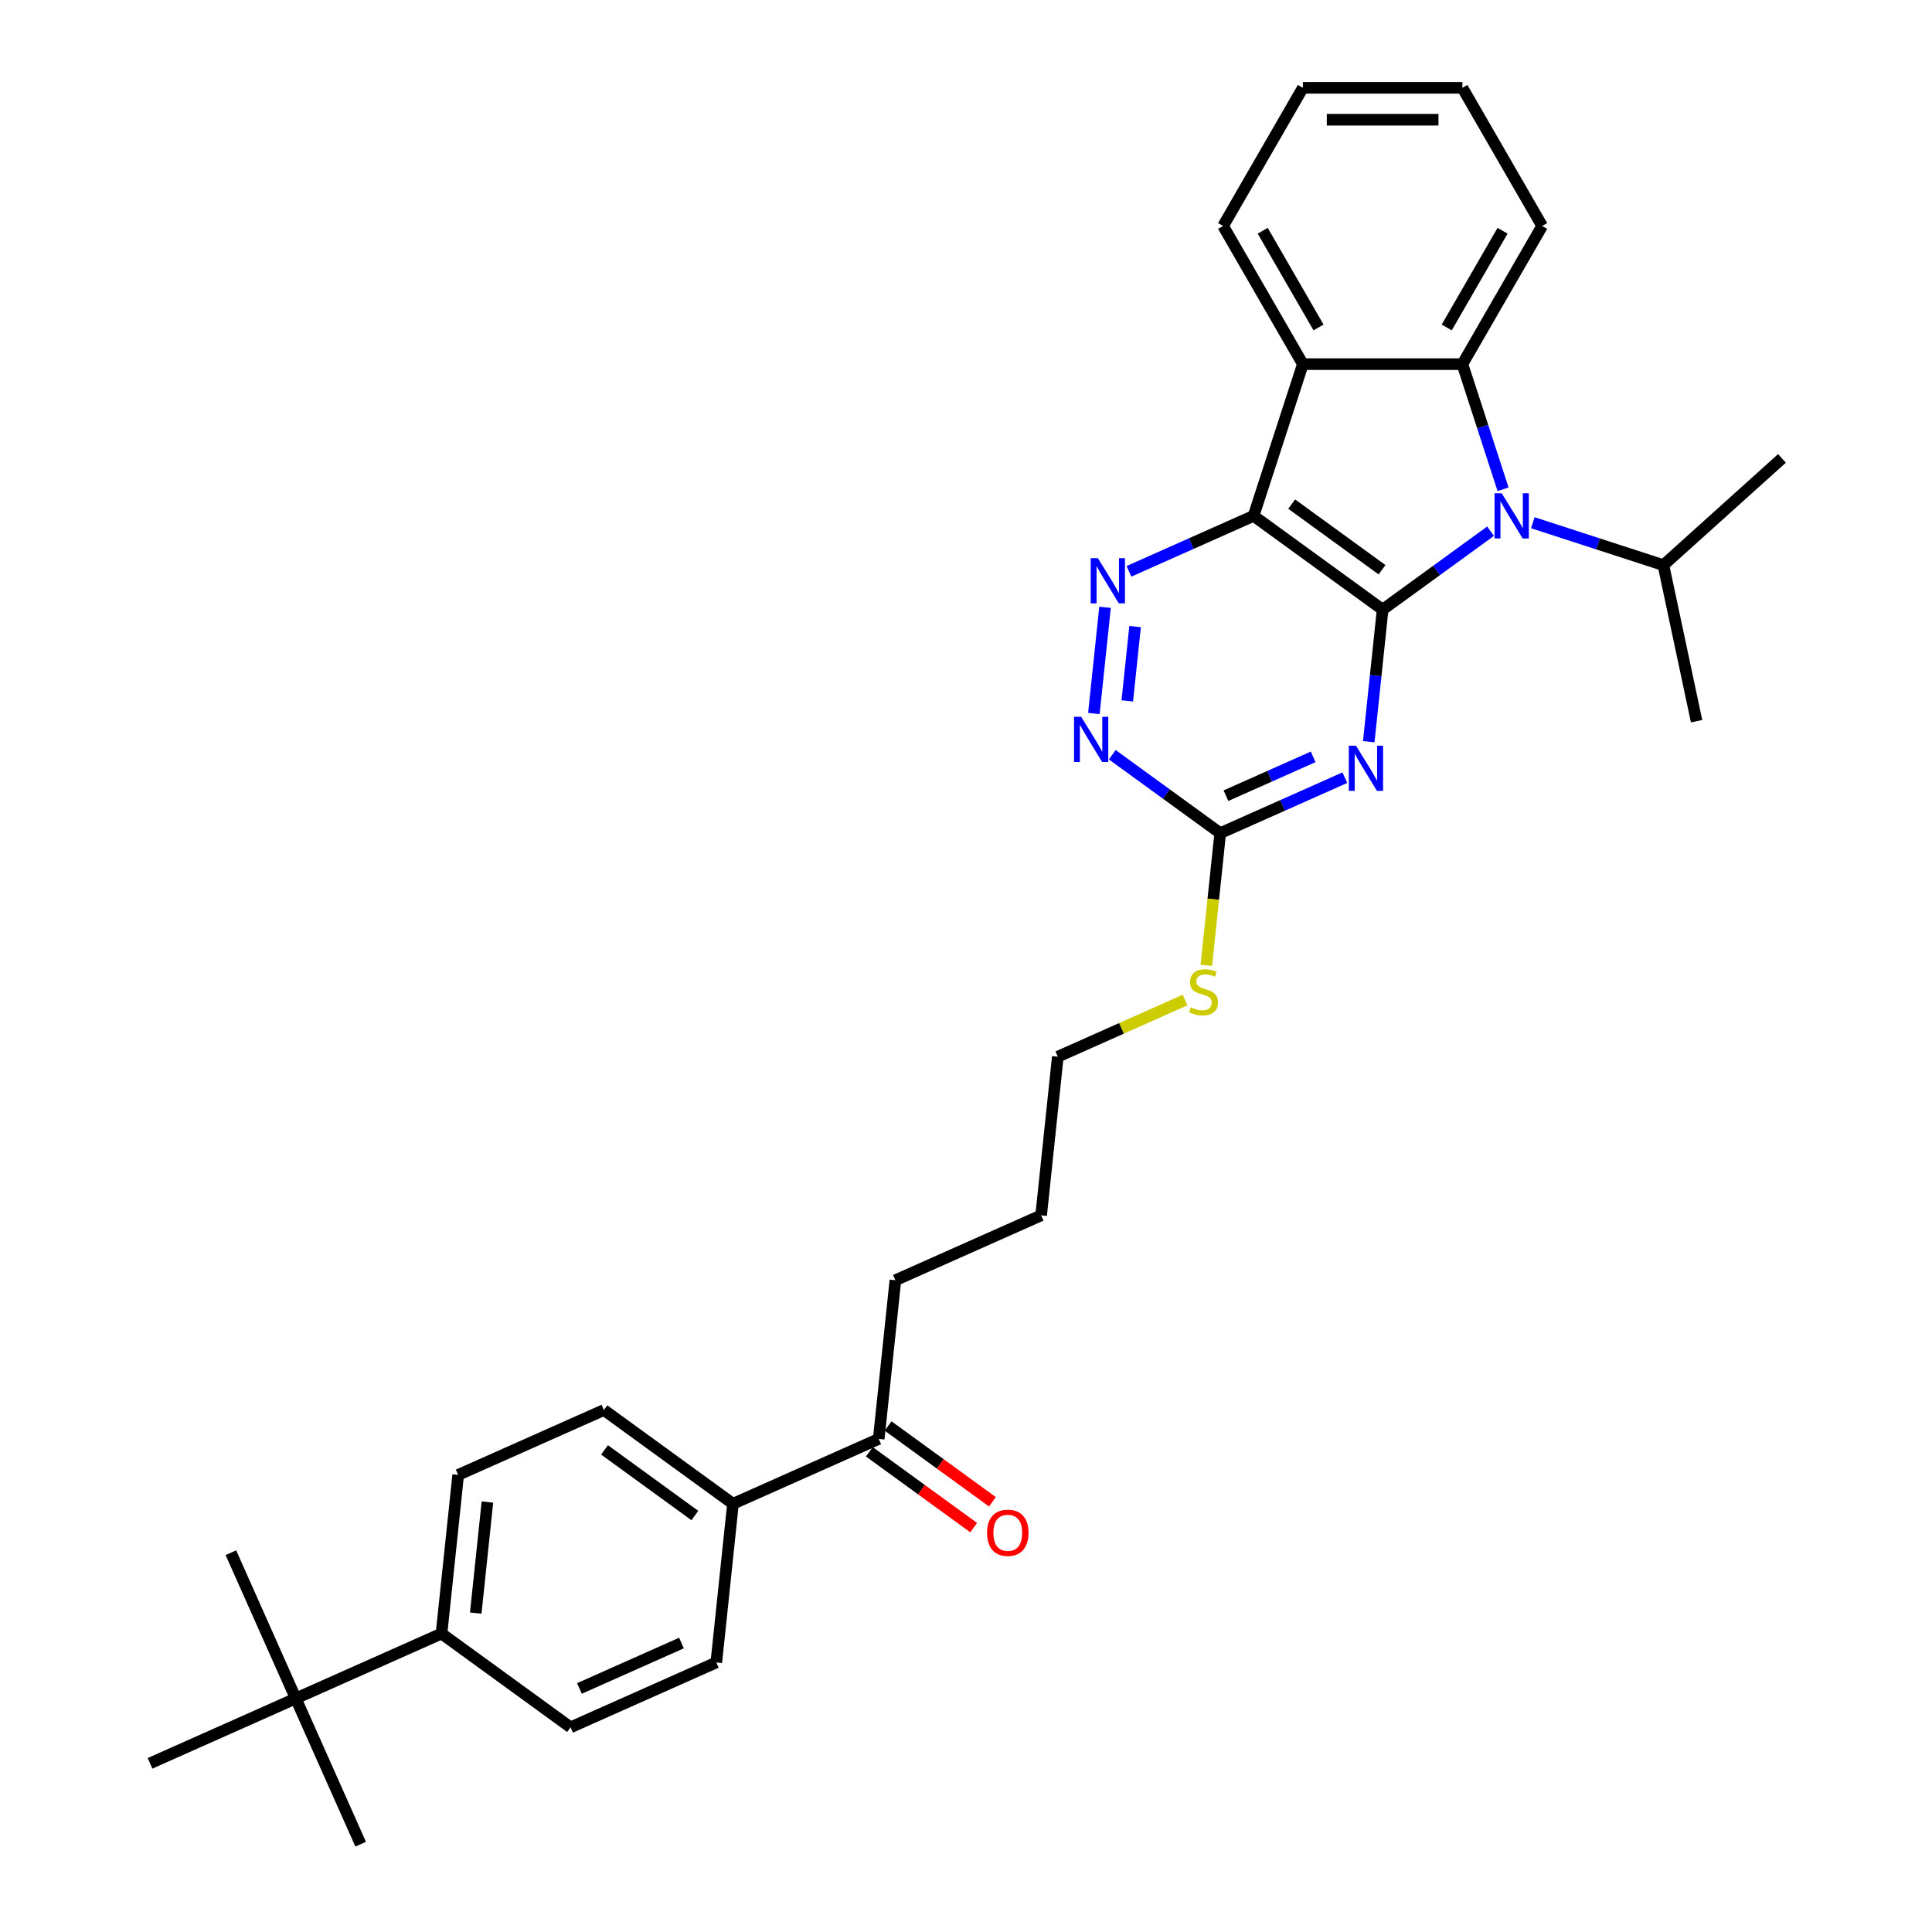 <?xml version='1.0' encoding='iso-8859-1'?>
<svg version='1.1' baseProfile='full'
              xmlns='http://www.w3.org/2000/svg'
                      xmlns:rdkit='http://www.rdkit.org/xml'
                      xmlns:xlink='http://www.w3.org/1999/xlink'
                  xml:space='preserve'
width='1000px' height='1000px' viewBox='0 0 1000 1000'>
<!-- END OF HEADER -->
<rect style='opacity:1.0;fill:#FFFFFF;stroke:none' width='1000' height='1000' x='0' y='0'> </rect>
<path class='bond-0' d='M 715.647,315.539 L 648.845,267.004' style='fill:none;fill-rule:evenodd;stroke:#000000;stroke-width:6px;stroke-linecap:butt;stroke-linejoin:miter;stroke-opacity:1' />
<path class='bond-0' d='M 715.334,294.898 L 668.572,260.924' style='fill:none;fill-rule:evenodd;stroke:#000000;stroke-width:6px;stroke-linecap:butt;stroke-linejoin:miter;stroke-opacity:1' />
<path class='bond-1' d='M 715.647,315.539 L 743.582,295.243' style='fill:none;fill-rule:evenodd;stroke:#000000;stroke-width:6px;stroke-linecap:butt;stroke-linejoin:miter;stroke-opacity:1' />
<path class='bond-1' d='M 743.582,295.243 L 771.517,274.947' style='fill:none;fill-rule:evenodd;stroke:#0000FF;stroke-width:6px;stroke-linecap:butt;stroke-linejoin:miter;stroke-opacity:1' />
<path class='bond-2' d='M 715.647,315.539 L 712.055,349.72' style='fill:none;fill-rule:evenodd;stroke:#000000;stroke-width:6px;stroke-linecap:butt;stroke-linejoin:miter;stroke-opacity:1' />
<path class='bond-2' d='M 712.055,349.72 L 708.462,383.902' style='fill:none;fill-rule:evenodd;stroke:#0000FF;stroke-width:6px;stroke-linecap:butt;stroke-linejoin:miter;stroke-opacity:1' />
<path class='bond-4' d='M 648.845,267.004 L 674.361,188.473' style='fill:none;fill-rule:evenodd;stroke:#000000;stroke-width:6px;stroke-linecap:butt;stroke-linejoin:miter;stroke-opacity:1' />
<path class='bond-5' d='M 648.845,267.004 L 616.595,281.363' style='fill:none;fill-rule:evenodd;stroke:#000000;stroke-width:6px;stroke-linecap:butt;stroke-linejoin:miter;stroke-opacity:1' />
<path class='bond-5' d='M 616.595,281.363 L 584.345,295.722' style='fill:none;fill-rule:evenodd;stroke:#0000FF;stroke-width:6px;stroke-linecap:butt;stroke-linejoin:miter;stroke-opacity:1' />
<path class='bond-3' d='M 777.98,253.247 L 767.457,220.86' style='fill:none;fill-rule:evenodd;stroke:#0000FF;stroke-width:6px;stroke-linecap:butt;stroke-linejoin:miter;stroke-opacity:1' />
<path class='bond-3' d='M 767.457,220.86 L 756.933,188.473' style='fill:none;fill-rule:evenodd;stroke:#000000;stroke-width:6px;stroke-linecap:butt;stroke-linejoin:miter;stroke-opacity:1' />
<path class='bond-12' d='M 793.382,270.556 L 827.181,281.538' style='fill:none;fill-rule:evenodd;stroke:#0000FF;stroke-width:6px;stroke-linecap:butt;stroke-linejoin:miter;stroke-opacity:1' />
<path class='bond-12' d='M 827.181,281.538 L 860.98,292.52' style='fill:none;fill-rule:evenodd;stroke:#000000;stroke-width:6px;stroke-linecap:butt;stroke-linejoin:miter;stroke-opacity:1' />
<path class='bond-6' d='M 696.084,402.526 L 663.833,416.884' style='fill:none;fill-rule:evenodd;stroke:#0000FF;stroke-width:6px;stroke-linecap:butt;stroke-linejoin:miter;stroke-opacity:1' />
<path class='bond-6' d='M 663.833,416.884 L 631.583,431.243' style='fill:none;fill-rule:evenodd;stroke:#000000;stroke-width:6px;stroke-linecap:butt;stroke-linejoin:miter;stroke-opacity:1' />
<path class='bond-6' d='M 679.692,391.747 L 657.116,401.798' style='fill:none;fill-rule:evenodd;stroke:#0000FF;stroke-width:6px;stroke-linecap:butt;stroke-linejoin:miter;stroke-opacity:1' />
<path class='bond-6' d='M 657.116,401.798 L 634.541,411.849' style='fill:none;fill-rule:evenodd;stroke:#000000;stroke-width:6px;stroke-linecap:butt;stroke-linejoin:miter;stroke-opacity:1' />
<path class='bond-19' d='M 756.933,188.473 L 798.219,116.964' style='fill:none;fill-rule:evenodd;stroke:#000000;stroke-width:6px;stroke-linecap:butt;stroke-linejoin:miter;stroke-opacity:1' />
<path class='bond-19' d='M 748.824,169.49 L 777.725,119.433' style='fill:none;fill-rule:evenodd;stroke:#000000;stroke-width:6px;stroke-linecap:butt;stroke-linejoin:miter;stroke-opacity:1' />
<path class='bond-31' d='M 756.933,188.473 L 674.361,188.473' style='fill:none;fill-rule:evenodd;stroke:#000000;stroke-width:6px;stroke-linecap:butt;stroke-linejoin:miter;stroke-opacity:1' />
<path class='bond-20' d='M 674.361,188.473 L 633.075,116.964' style='fill:none;fill-rule:evenodd;stroke:#000000;stroke-width:6px;stroke-linecap:butt;stroke-linejoin:miter;stroke-opacity:1' />
<path class='bond-20' d='M 682.47,169.49 L 653.57,119.433' style='fill:none;fill-rule:evenodd;stroke:#000000;stroke-width:6px;stroke-linecap:butt;stroke-linejoin:miter;stroke-opacity:1' />
<path class='bond-32' d='M 571.966,314.345 L 566.19,369.298' style='fill:none;fill-rule:evenodd;stroke:#0000FF;stroke-width:6px;stroke-linecap:butt;stroke-linejoin:miter;stroke-opacity:1' />
<path class='bond-32' d='M 587.524,324.315 L 583.481,362.781' style='fill:none;fill-rule:evenodd;stroke:#0000FF;stroke-width:6px;stroke-linecap:butt;stroke-linejoin:miter;stroke-opacity:1' />
<path class='bond-7' d='M 631.583,431.243 L 603.648,410.947' style='fill:none;fill-rule:evenodd;stroke:#000000;stroke-width:6px;stroke-linecap:butt;stroke-linejoin:miter;stroke-opacity:1' />
<path class='bond-7' d='M 603.648,410.947 L 575.713,390.652' style='fill:none;fill-rule:evenodd;stroke:#0000FF;stroke-width:6px;stroke-linecap:butt;stroke-linejoin:miter;stroke-opacity:1' />
<path class='bond-18' d='M 631.583,431.243 L 627.989,465.441' style='fill:none;fill-rule:evenodd;stroke:#000000;stroke-width:6px;stroke-linecap:butt;stroke-linejoin:miter;stroke-opacity:1' />
<path class='bond-18' d='M 627.989,465.441 L 624.394,499.639' style='fill:none;fill-rule:evenodd;stroke:#CCCC00;stroke-width:6px;stroke-linecap:butt;stroke-linejoin:miter;stroke-opacity:1' />
<path class='bond-8' d='M 153.09,879.112 L 228.523,845.527' style='fill:none;fill-rule:evenodd;stroke:#000000;stroke-width:6px;stroke-linecap:butt;stroke-linejoin:miter;stroke-opacity:1' />
<path class='bond-21' d='M 153.09,879.112 L 119.505,803.679' style='fill:none;fill-rule:evenodd;stroke:#000000;stroke-width:6px;stroke-linecap:butt;stroke-linejoin:miter;stroke-opacity:1' />
<path class='bond-22' d='M 153.09,879.112 L 186.675,954.545' style='fill:none;fill-rule:evenodd;stroke:#000000;stroke-width:6px;stroke-linecap:butt;stroke-linejoin:miter;stroke-opacity:1' />
<path class='bond-23' d='M 153.09,879.112 L 77.657,912.697' style='fill:none;fill-rule:evenodd;stroke:#000000;stroke-width:6px;stroke-linecap:butt;stroke-linejoin:miter;stroke-opacity:1' />
<path class='bond-9' d='M 228.523,845.527 L 237.155,763.408' style='fill:none;fill-rule:evenodd;stroke:#000000;stroke-width:6px;stroke-linecap:butt;stroke-linejoin:miter;stroke-opacity:1' />
<path class='bond-9' d='M 246.242,834.935 L 252.284,777.452' style='fill:none;fill-rule:evenodd;stroke:#000000;stroke-width:6px;stroke-linecap:butt;stroke-linejoin:miter;stroke-opacity:1' />
<path class='bond-34' d='M 228.523,845.527 L 295.326,894.062' style='fill:none;fill-rule:evenodd;stroke:#000000;stroke-width:6px;stroke-linecap:butt;stroke-linejoin:miter;stroke-opacity:1' />
<path class='bond-10' d='M 379.39,778.357 L 454.823,744.772' style='fill:none;fill-rule:evenodd;stroke:#000000;stroke-width:6px;stroke-linecap:butt;stroke-linejoin:miter;stroke-opacity:1' />
<path class='bond-16' d='M 379.39,778.357 L 370.759,860.477' style='fill:none;fill-rule:evenodd;stroke:#000000;stroke-width:6px;stroke-linecap:butt;stroke-linejoin:miter;stroke-opacity:1' />
<path class='bond-17' d='M 379.39,778.357 L 312.588,729.823' style='fill:none;fill-rule:evenodd;stroke:#000000;stroke-width:6px;stroke-linecap:butt;stroke-linejoin:miter;stroke-opacity:1' />
<path class='bond-17' d='M 359.663,784.437 L 312.901,750.463' style='fill:none;fill-rule:evenodd;stroke:#000000;stroke-width:6px;stroke-linecap:butt;stroke-linejoin:miter;stroke-opacity:1' />
<path class='bond-11' d='M 454.823,744.772 L 463.454,662.652' style='fill:none;fill-rule:evenodd;stroke:#000000;stroke-width:6px;stroke-linecap:butt;stroke-linejoin:miter;stroke-opacity:1' />
<path class='bond-13' d='M 449.97,751.452 L 476.971,771.07' style='fill:none;fill-rule:evenodd;stroke:#000000;stroke-width:6px;stroke-linecap:butt;stroke-linejoin:miter;stroke-opacity:1' />
<path class='bond-13' d='M 476.971,771.07 L 503.973,790.688' style='fill:none;fill-rule:evenodd;stroke:#FF0000;stroke-width:6px;stroke-linecap:butt;stroke-linejoin:miter;stroke-opacity:1' />
<path class='bond-13' d='M 459.677,738.092 L 486.678,757.71' style='fill:none;fill-rule:evenodd;stroke:#000000;stroke-width:6px;stroke-linecap:butt;stroke-linejoin:miter;stroke-opacity:1' />
<path class='bond-13' d='M 486.678,757.71 L 513.68,777.328' style='fill:none;fill-rule:evenodd;stroke:#FF0000;stroke-width:6px;stroke-linecap:butt;stroke-linejoin:miter;stroke-opacity:1' />
<path class='bond-26' d='M 860.98,292.52 L 878.148,373.288' style='fill:none;fill-rule:evenodd;stroke:#000000;stroke-width:6px;stroke-linecap:butt;stroke-linejoin:miter;stroke-opacity:1' />
<path class='bond-27' d='M 860.98,292.52 L 922.343,237.269' style='fill:none;fill-rule:evenodd;stroke:#000000;stroke-width:6px;stroke-linecap:butt;stroke-linejoin:miter;stroke-opacity:1' />
<path class='bond-14' d='M 295.326,894.062 L 370.759,860.477' style='fill:none;fill-rule:evenodd;stroke:#000000;stroke-width:6px;stroke-linecap:butt;stroke-linejoin:miter;stroke-opacity:1' />
<path class='bond-14' d='M 299.924,873.937 L 352.727,850.428' style='fill:none;fill-rule:evenodd;stroke:#000000;stroke-width:6px;stroke-linecap:butt;stroke-linejoin:miter;stroke-opacity:1' />
<path class='bond-15' d='M 237.155,763.408 L 312.588,729.823' style='fill:none;fill-rule:evenodd;stroke:#000000;stroke-width:6px;stroke-linecap:butt;stroke-linejoin:miter;stroke-opacity:1' />
<path class='bond-25' d='M 613.39,517.62 L 580.454,532.284' style='fill:none;fill-rule:evenodd;stroke:#CCCC00;stroke-width:6px;stroke-linecap:butt;stroke-linejoin:miter;stroke-opacity:1' />
<path class='bond-25' d='M 580.454,532.284 L 547.519,546.948' style='fill:none;fill-rule:evenodd;stroke:#000000;stroke-width:6px;stroke-linecap:butt;stroke-linejoin:miter;stroke-opacity:1' />
<path class='bond-29' d='M 798.219,116.964 L 756.933,45.455' style='fill:none;fill-rule:evenodd;stroke:#000000;stroke-width:6px;stroke-linecap:butt;stroke-linejoin:miter;stroke-opacity:1' />
<path class='bond-30' d='M 633.075,116.964 L 674.361,45.455' style='fill:none;fill-rule:evenodd;stroke:#000000;stroke-width:6px;stroke-linecap:butt;stroke-linejoin:miter;stroke-opacity:1' />
<path class='bond-24' d='M 463.454,662.652 L 538.888,629.067' style='fill:none;fill-rule:evenodd;stroke:#000000;stroke-width:6px;stroke-linecap:butt;stroke-linejoin:miter;stroke-opacity:1' />
<path class='bond-28' d='M 547.519,546.948 L 538.888,629.067' style='fill:none;fill-rule:evenodd;stroke:#000000;stroke-width:6px;stroke-linecap:butt;stroke-linejoin:miter;stroke-opacity:1' />
<path class='bond-33' d='M 756.933,45.455 L 674.361,45.455' style='fill:none;fill-rule:evenodd;stroke:#000000;stroke-width:6px;stroke-linecap:butt;stroke-linejoin:miter;stroke-opacity:1' />
<path class='bond-33' d='M 744.548,61.969 L 686.747,61.969' style='fill:none;fill-rule:evenodd;stroke:#000000;stroke-width:6px;stroke-linecap:butt;stroke-linejoin:miter;stroke-opacity:1' />
<path  class='atom-2' d='M 777.28 255.312
L 784.943 267.698
Q 785.703 268.92, 786.925 271.133
Q 788.147 273.345, 788.213 273.478
L 788.213 255.312
L 791.318 255.312
L 791.318 278.696
L 788.114 278.696
L 779.89 265.154
Q 778.932 263.569, 777.908 261.752
Q 776.917 259.936, 776.62 259.374
L 776.62 278.696
L 773.581 278.696
L 773.581 255.312
L 777.28 255.312
' fill='#0000FF'/>
<path  class='atom-3' d='M 701.847 385.966
L 709.51 398.352
Q 710.27 399.574, 711.492 401.787
Q 712.714 404, 712.78 404.132
L 712.78 385.966
L 715.884 385.966
L 715.884 409.35
L 712.681 409.35
L 704.456 395.809
Q 703.499 394.223, 702.475 392.407
Q 701.484 390.59, 701.187 390.028
L 701.187 409.35
L 698.148 409.35
L 698.148 385.966
L 701.847 385.966
' fill='#0000FF'/>
<path  class='atom-6' d='M 568.243 288.897
L 575.906 301.283
Q 576.665 302.505, 577.887 304.718
Q 579.109 306.931, 579.176 307.063
L 579.176 288.897
L 582.28 288.897
L 582.28 312.281
L 579.076 312.281
L 570.852 298.739
Q 569.894 297.154, 568.871 295.337
Q 567.88 293.521, 567.582 292.959
L 567.582 312.281
L 564.544 312.281
L 564.544 288.897
L 568.243 288.897
' fill='#0000FF'/>
<path  class='atom-8' d='M 559.612 371.016
L 567.275 383.402
Q 568.034 384.624, 569.256 386.837
Q 570.478 389.05, 570.544 389.182
L 570.544 371.016
L 573.649 371.016
L 573.649 394.401
L 570.445 394.401
L 562.221 380.859
Q 561.263 379.274, 560.239 377.457
Q 559.249 375.64, 558.951 375.079
L 558.951 394.401
L 555.913 394.401
L 555.913 371.016
L 559.612 371.016
' fill='#0000FF'/>
<path  class='atom-14' d='M 510.891 793.373
Q 510.891 787.758, 513.665 784.62
Q 516.44 781.482, 521.625 781.482
Q 526.811 781.482, 529.585 784.62
Q 532.36 787.758, 532.36 793.373
Q 532.36 799.054, 529.552 802.29
Q 526.745 805.494, 521.625 805.494
Q 516.473 805.494, 513.665 802.29
Q 510.891 799.087, 510.891 793.373
M 521.625 802.852
Q 525.192 802.852, 527.108 800.474
Q 529.057 798.063, 529.057 793.373
Q 529.057 788.782, 527.108 786.47
Q 525.192 784.125, 521.625 784.125
Q 518.058 784.125, 516.109 786.437
Q 514.194 788.749, 514.194 793.373
Q 514.194 798.096, 516.109 800.474
Q 518.058 802.852, 521.625 802.852
' fill='#FF0000'/>
<path  class='atom-19' d='M 616.346 521.389
Q 616.61 521.488, 617.7 521.95
Q 618.79 522.413, 619.979 522.71
Q 621.201 522.974, 622.39 522.974
Q 624.603 522.974, 625.891 521.917
Q 627.18 520.827, 627.18 518.945
Q 627.18 517.657, 626.519 516.864
Q 625.891 516.071, 624.901 515.642
Q 623.91 515.212, 622.258 514.717
Q 620.177 514.089, 618.922 513.495
Q 617.7 512.9, 616.809 511.645
Q 615.95 510.39, 615.95 508.276
Q 615.95 505.337, 617.932 503.52
Q 619.946 501.704, 623.91 501.704
Q 626.618 501.704, 629.69 502.992
L 628.93 505.535
Q 626.123 504.379, 624.009 504.379
Q 621.73 504.379, 620.475 505.337
Q 619.22 506.262, 619.253 507.88
Q 619.253 509.135, 619.88 509.895
Q 620.541 510.654, 621.466 511.084
Q 622.423 511.513, 624.009 512.009
Q 626.123 512.669, 627.378 513.33
Q 628.633 513.99, 629.525 515.345
Q 630.449 516.666, 630.449 518.945
Q 630.449 522.181, 628.27 523.932
Q 626.123 525.649, 622.523 525.649
Q 620.442 525.649, 618.856 525.187
Q 617.304 524.758, 615.454 523.998
L 616.346 521.389
' fill='#CCCC00'/>
</svg>
